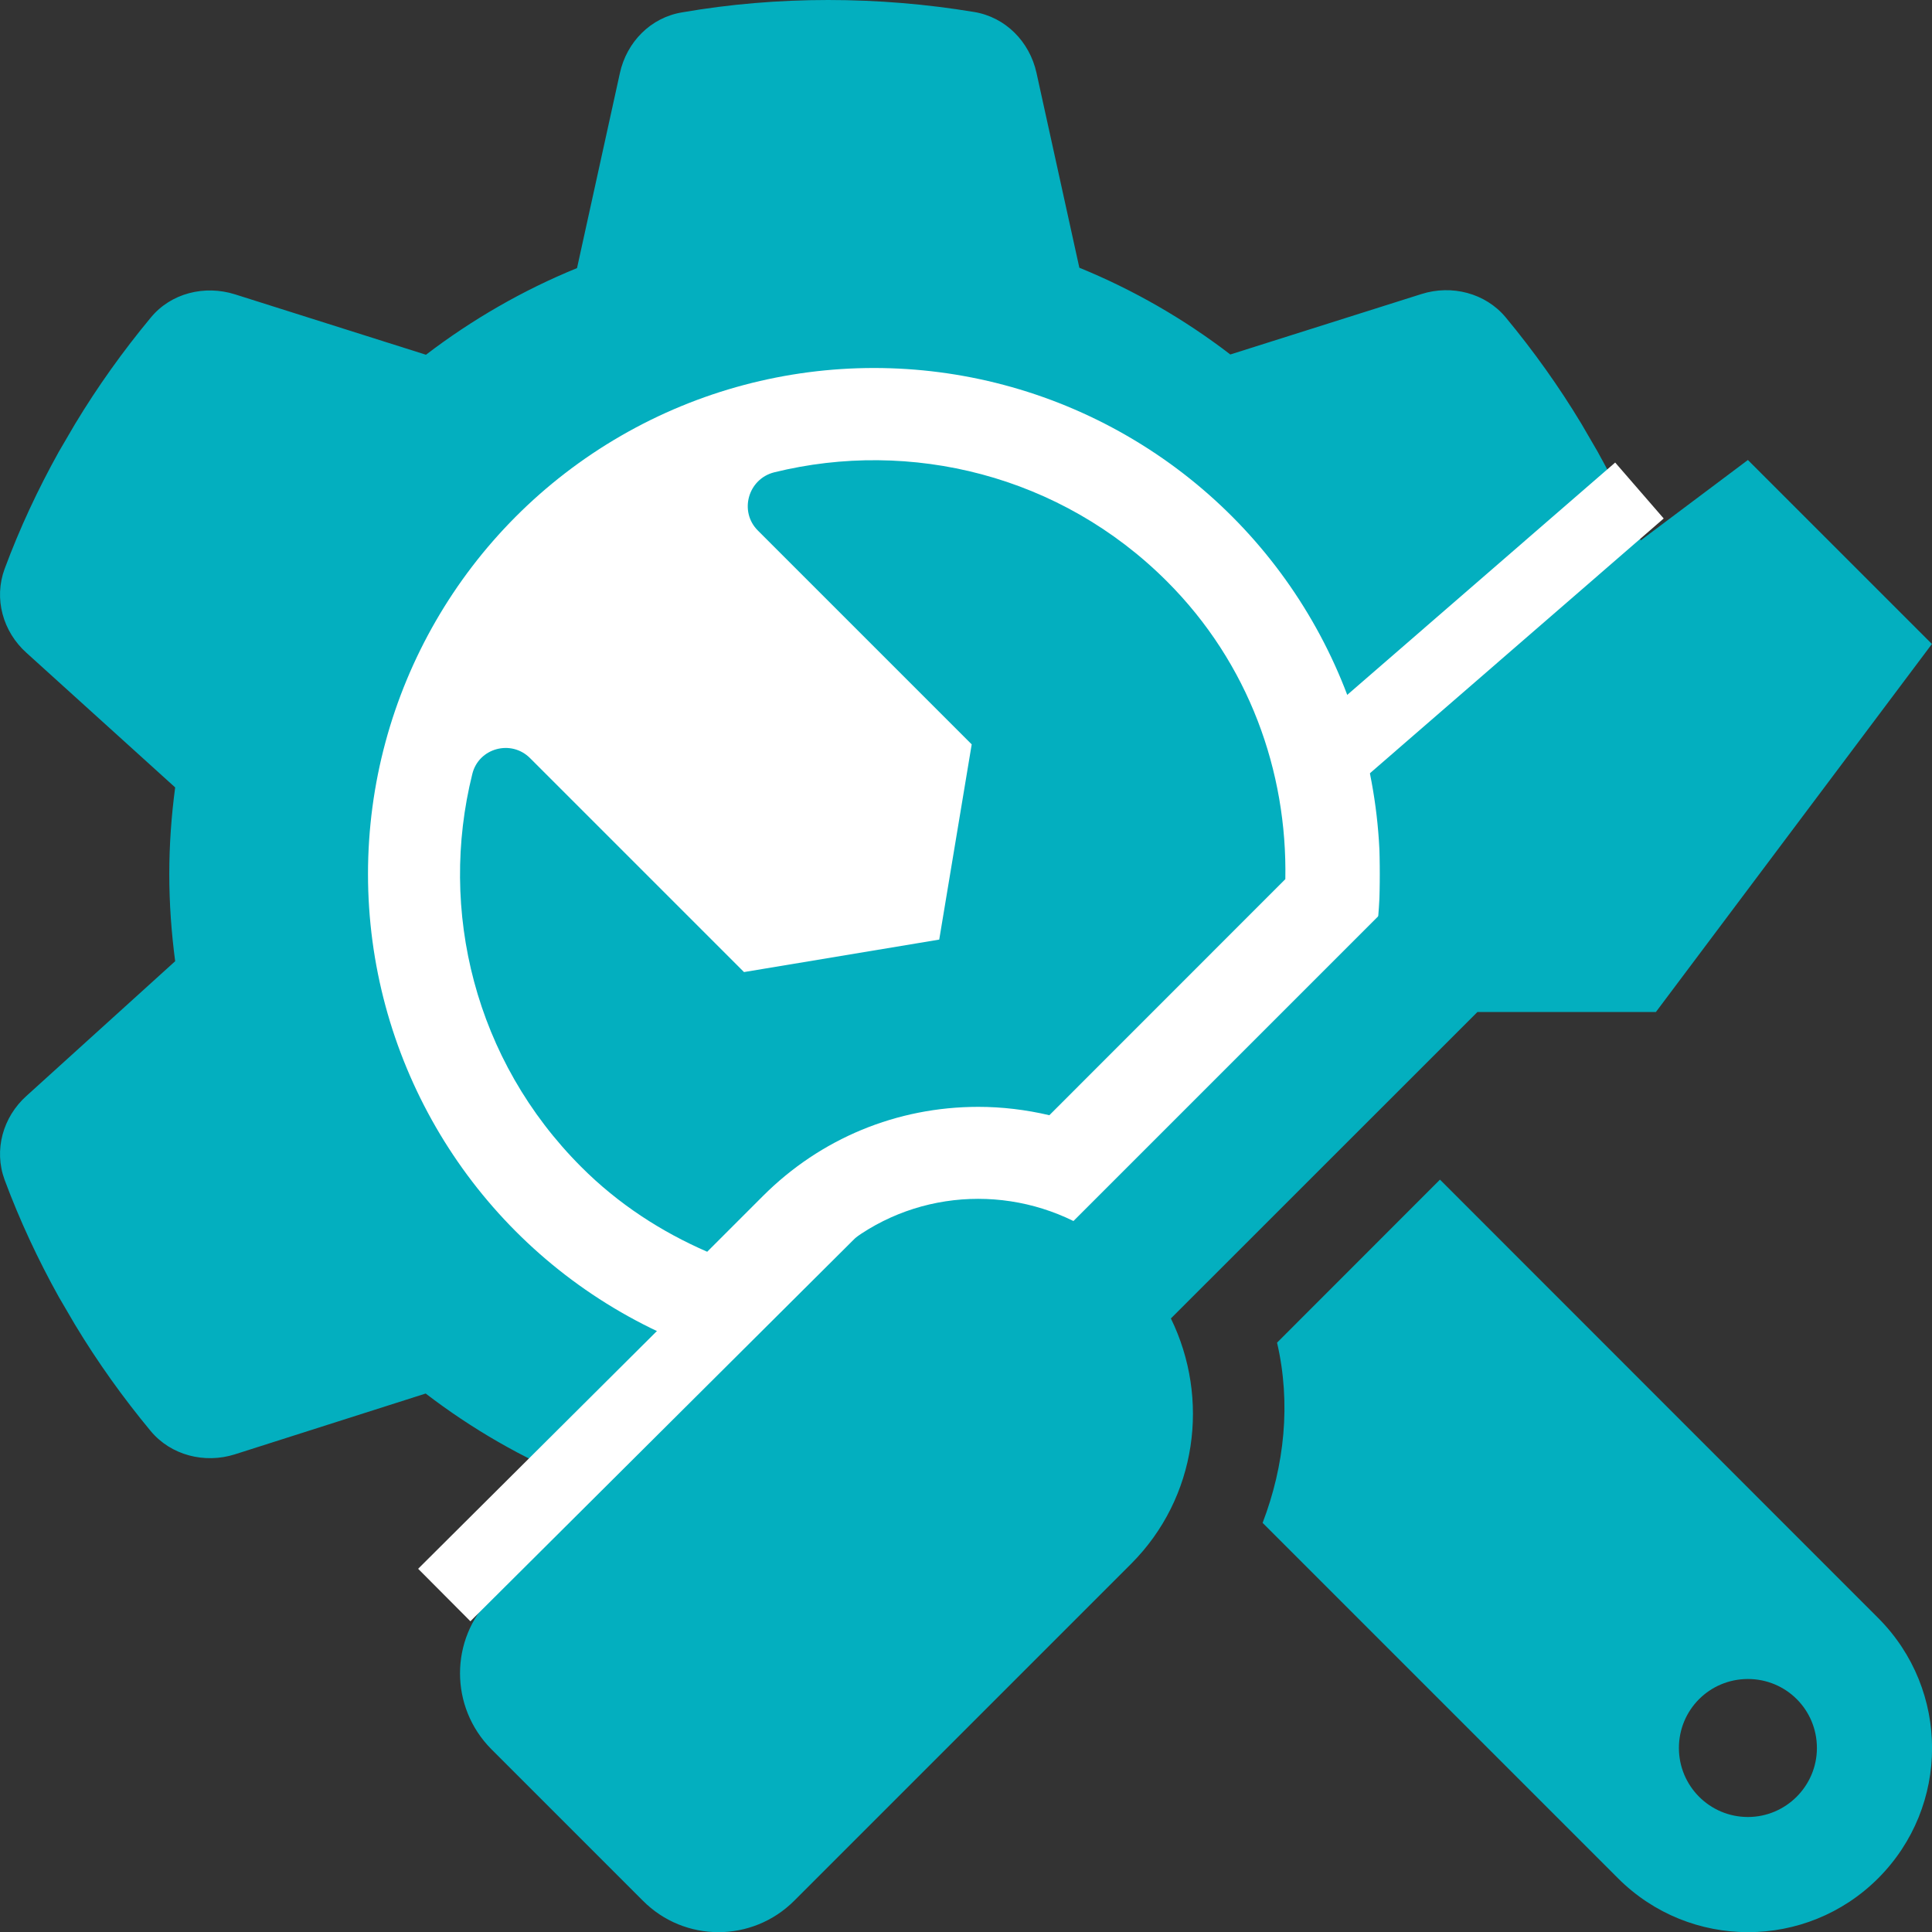 <svg width="21" height="21" viewBox="0 0 21 21" fill="none" xmlns="http://www.w3.org/2000/svg">
<rect x="0" y="0" width="21" height="21" fill="#333333" stroke="none"/>
<path d="M17.95 6.184C18.07 6.507 17.969 6.867 17.711 7.097L16.096 8.559C16.137 8.867 16.16 9.183 16.16 9.502C16.16 9.821 16.137 10.136 16.096 10.445L15.5 11C15.757 11.23 15.119 11.177 15 11.5C14.836 11.942 14.227 12.092 14 12.5L13.695 12.824C13.449 13.232 13.675 13.136 13.373 13.5C13.153 13.767 12.828 14.104 12.5 14V15.147C12 15.53 12.318 15.849 11.729 16.09L11 17.5C10.925 17.838 10 18.209 10 18.87C9.485 18.956 9.539 19 8.998 19C8.457 19 7.928 18.956 7.413 18.87C7.07 18.814 6.809 18.547 6.734 18.209L6.268 16.09C5.678 15.849 5.126 15.53 4.627 15.147L2.553 15.808C2.224 15.912 1.859 15.819 1.639 15.556C1.337 15.192 1.061 14.806 0.815 14.398L0.639 14.097C0.412 13.689 0.214 13.265 0.05 12.824C-0.069 12.501 0.031 12.141 0.289 11.911L1.904 10.448C1.863 10.136 1.84 9.821 1.84 9.502C1.84 9.183 1.863 8.867 1.904 8.559L0.289 7.097C0.031 6.867 -0.069 6.507 0.05 6.184C0.214 5.742 0.412 5.319 0.639 4.911L0.815 4.61C1.061 4.202 1.337 3.816 1.639 3.452C1.859 3.185 2.224 3.096 2.553 3.199L4.63 3.856C5.13 3.474 5.682 3.155 6.272 2.914L6.738 0.794C6.812 0.457 7.073 0.189 7.417 0.134C7.931 0.045 8.461 0 9.002 0C9.543 0 10.072 0.045 10.587 0.13C10.93 0.186 11.191 0.453 11.266 0.791L11.732 2.91C12.322 3.151 12.874 3.47 13.373 3.853L15.451 3.196C15.779 3.092 16.145 3.185 16.365 3.448C16.667 3.812 16.943 4.198 17.189 4.606L17.364 4.907C17.592 5.315 17.79 5.738 17.954 6.18L17.95 6.184ZM9.002 12.471C9.793 12.471 10.552 12.158 11.112 11.601C11.671 11.045 11.986 10.289 11.986 9.502C11.986 8.714 11.671 7.959 11.112 7.402C10.552 6.845 9.793 6.533 9.002 6.533C8.21 6.533 7.451 6.845 6.892 7.402C6.332 7.959 6.018 8.714 6.018 9.502C6.018 10.289 6.332 11.045 6.892 11.601C7.451 12.158 8.21 12.471 9.002 12.471Z" fill="#03AFBF"/>
<circle cx="9.5" cy="9.5" r="5.5" fill="white"/>
<path d="M5.34 17.366L8.999 13.706C9.721 12.984 10.799 12.844 11.668 13.272L14.999 9.941V8L18.999 5L20.999 7L17.999 11H16.059L12.727 14.331C13.152 15.2 13.015 16.278 12.293 17L8.634 20.659C8.178 21.116 7.44 21.116 6.987 20.659L5.34 19.012C4.887 18.556 4.887 17.819 5.34 17.366ZM10.634 12.031C9.749 12.031 8.918 12.375 8.293 13L7.687 13.606C7.193 13.391 6.724 13.091 6.318 12.684C5.159 11.525 4.765 9.894 5.134 8.412C5.203 8.131 5.556 8.034 5.762 8.241L8.087 10.566L10.209 10.213L10.562 8.091L8.237 5.766C8.031 5.559 8.131 5.206 8.415 5.134C9.896 4.769 11.527 5.162 12.684 6.319C13.574 7.209 13.993 8.384 13.971 9.556L11.406 12.122C11.152 12.062 10.89 12.031 10.634 12.031ZM13.881 14.594L15.652 12.822L20.415 17.587C21.196 18.369 21.196 19.634 20.415 20.416C19.634 21.197 18.368 21.197 17.587 20.416L13.724 16.553C13.962 15.931 14.034 15.253 13.881 14.594ZM18.999 19.75C19.412 19.75 19.749 19.413 19.749 19C19.749 18.584 19.415 18.25 18.999 18.25C18.584 18.25 18.249 18.584 18.249 19C18.249 19.413 18.584 19.75 18.999 19.75Z" fill="#03AFBF"/>
<rect x="4.545" y="17.052" width="6.03" height="0.805" transform="rotate(-44.876 4.545 17.052)" fill="white"/>
<rect x="14.328" y="7.827" width="4.273" height="0.805" transform="rotate(-40.931 14.328 7.827)" fill="white"/>
</svg>
